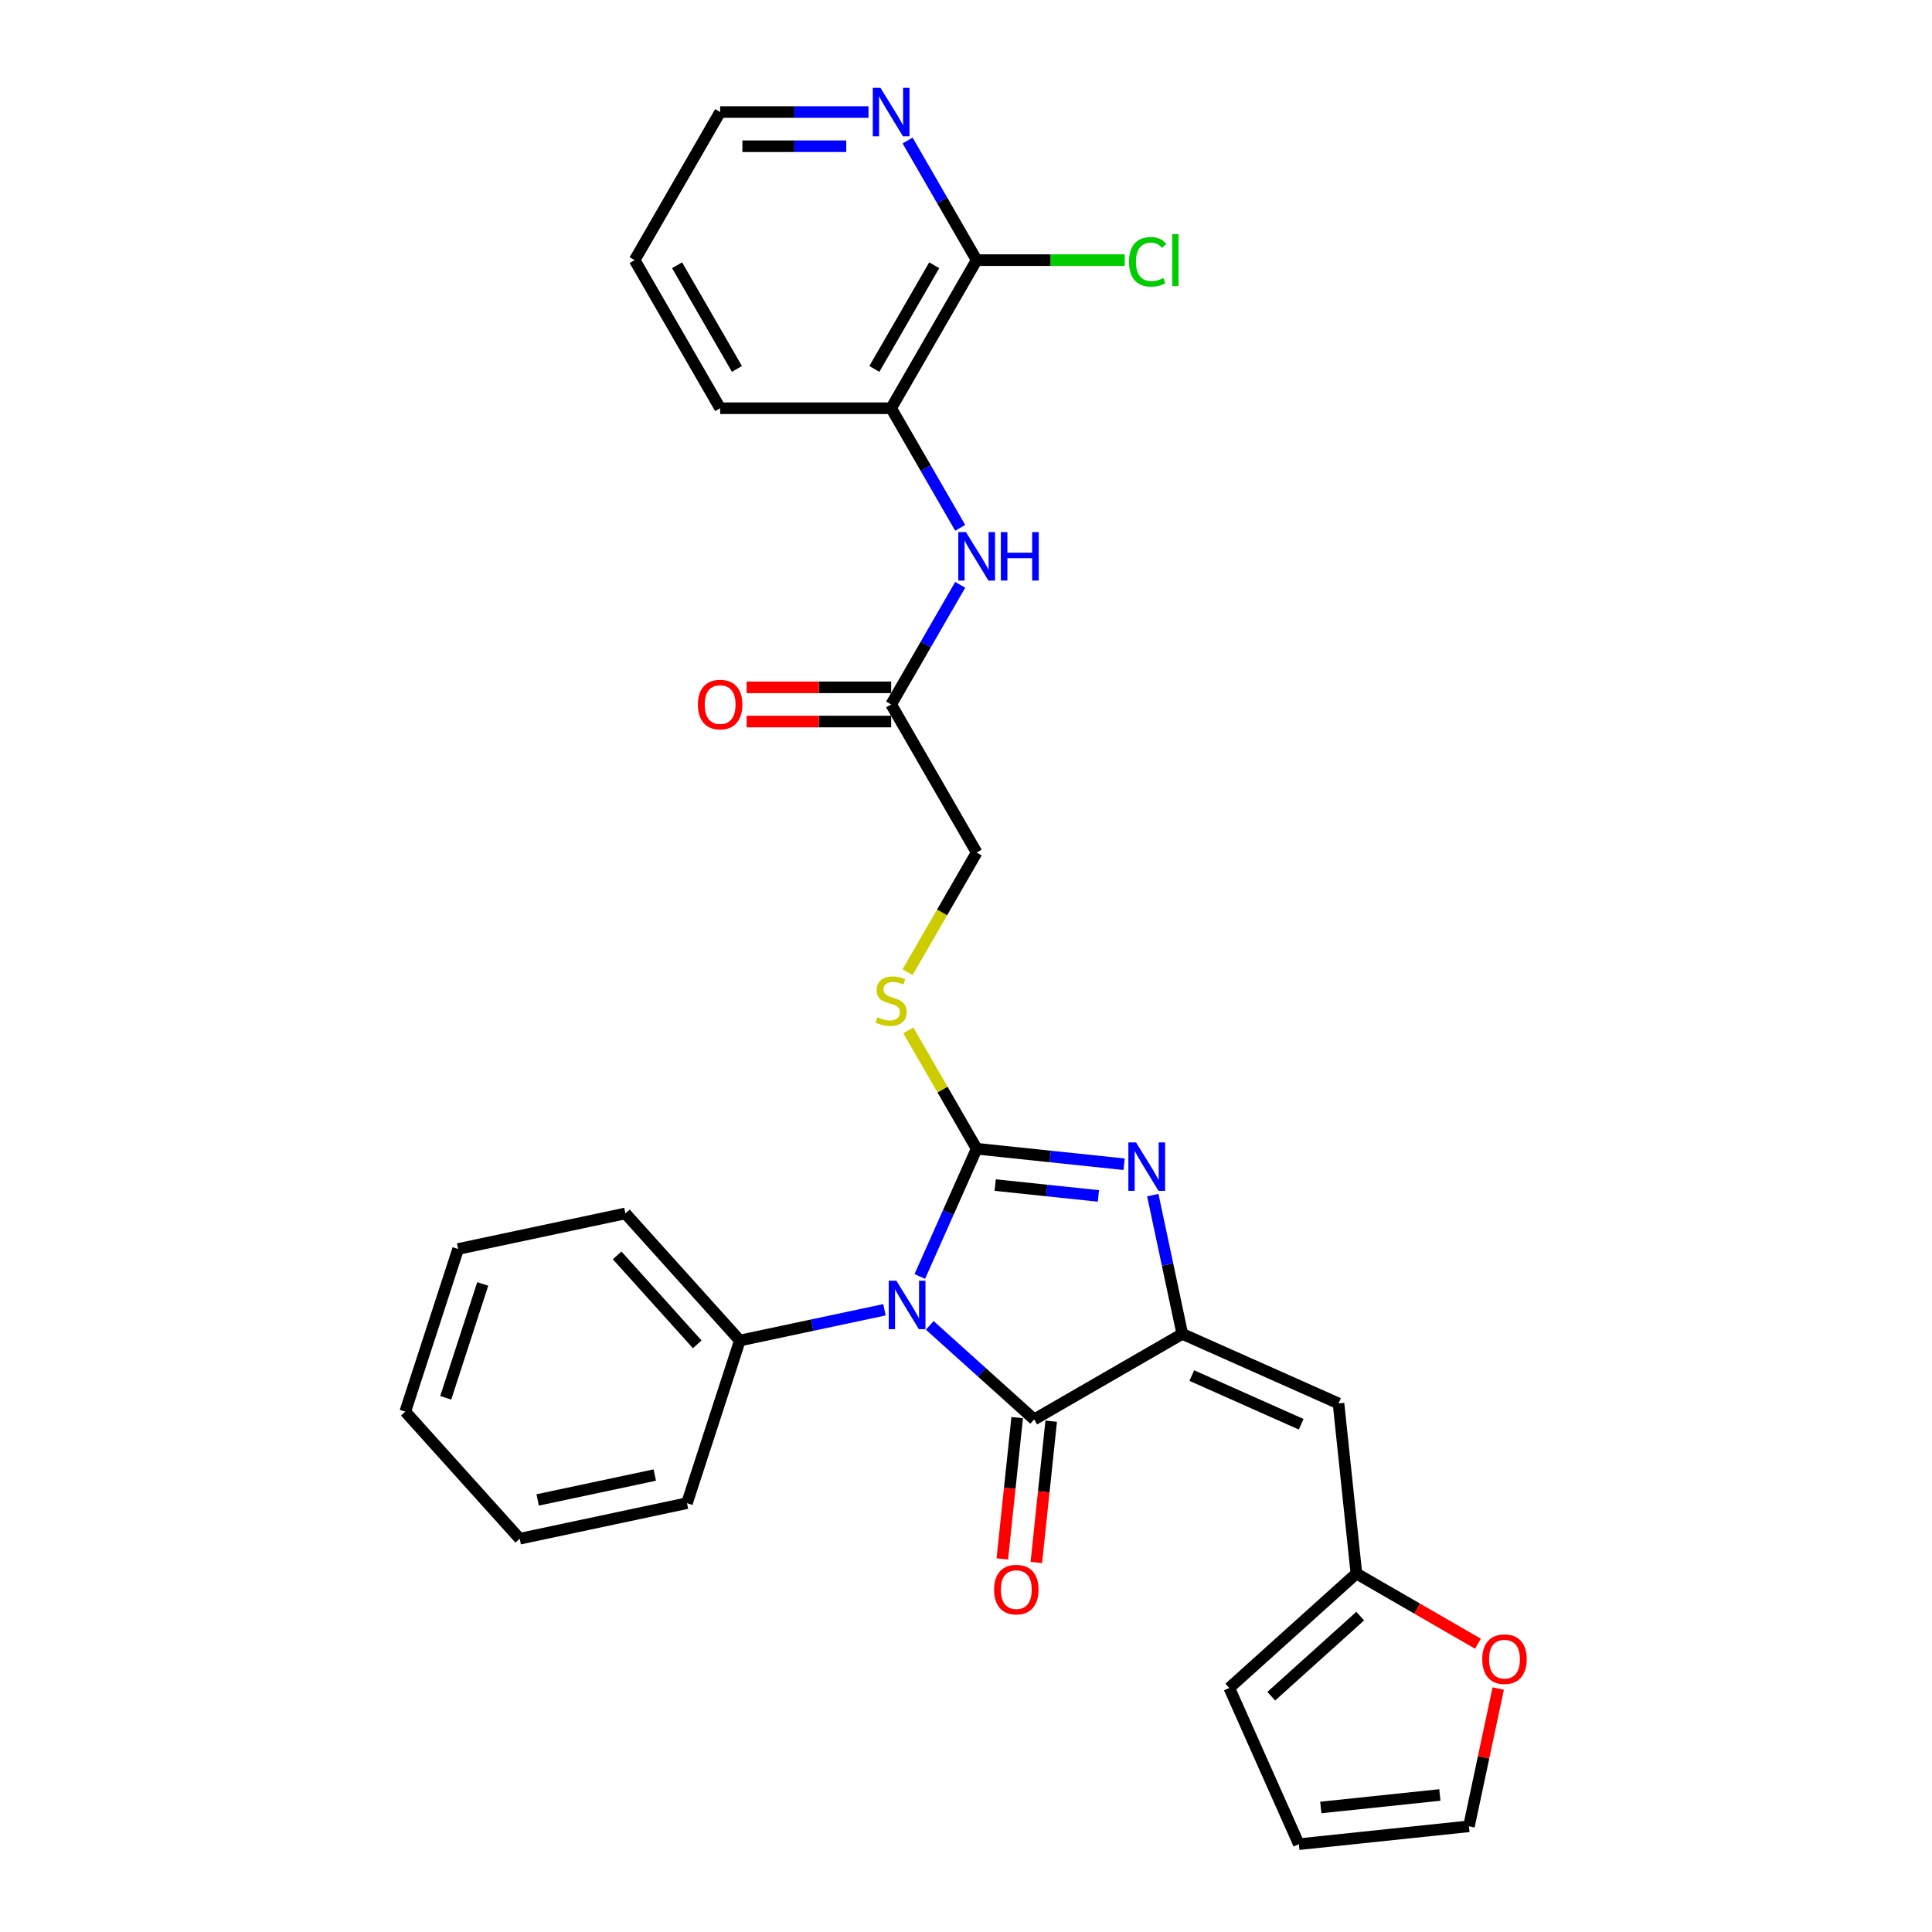 <?xml version='1.0' encoding='iso-8859-1'?>
<svg version='1.1' baseProfile='full'
              xmlns='http://www.w3.org/2000/svg'
                      xmlns:rdkit='http://www.rdkit.org/xml'
                      xmlns:xlink='http://www.w3.org/1999/xlink'
                  xml:space='preserve'
width='1000px' height='1000px' viewBox='0 0 1000 1000'>
<!-- END OF HEADER -->
<rect style='opacity:1.0;fill:#FFFFFF;stroke:none' width='1000' height='1000' x='0' y='0'> </rect>
<path class='bond-0' d='M 476.08,660.703 L 490.798,627.645' style='fill:none;fill-rule:evenodd;stroke:#0000FF;stroke-width:6px;stroke-linecap:butt;stroke-linejoin:miter;stroke-opacity:1' />
<path class='bond-0' d='M 490.798,627.645 L 505.517,594.586' style='fill:none;fill-rule:evenodd;stroke:#000000;stroke-width:6px;stroke-linecap:butt;stroke-linejoin:miter;stroke-opacity:1' />
<path class='bond-3' d='M 481.233,686.002 L 508.264,710.34' style='fill:none;fill-rule:evenodd;stroke:#0000FF;stroke-width:6px;stroke-linecap:butt;stroke-linejoin:miter;stroke-opacity:1' />
<path class='bond-3' d='M 508.264,710.34 L 535.294,734.678' style='fill:none;fill-rule:evenodd;stroke:#000000;stroke-width:6px;stroke-linecap:butt;stroke-linejoin:miter;stroke-opacity:1' />
<path class='bond-11' d='M 457.795,677.941 L 420.364,685.897' style='fill:none;fill-rule:evenodd;stroke:#0000FF;stroke-width:6px;stroke-linecap:butt;stroke-linejoin:miter;stroke-opacity:1' />
<path class='bond-11' d='M 420.364,685.897 L 382.933,693.853' style='fill:none;fill-rule:evenodd;stroke:#000000;stroke-width:6px;stroke-linecap:butt;stroke-linejoin:miter;stroke-opacity:1' />
<path class='bond-2' d='M 505.517,594.586 L 543.672,598.597' style='fill:none;fill-rule:evenodd;stroke:#000000;stroke-width:6px;stroke-linecap:butt;stroke-linejoin:miter;stroke-opacity:1' />
<path class='bond-2' d='M 543.672,598.597 L 581.828,602.607' style='fill:none;fill-rule:evenodd;stroke:#0000FF;stroke-width:6px;stroke-linecap:butt;stroke-linejoin:miter;stroke-opacity:1' />
<path class='bond-2' d='M 515.113,613.396 L 541.822,616.203' style='fill:none;fill-rule:evenodd;stroke:#000000;stroke-width:6px;stroke-linecap:butt;stroke-linejoin:miter;stroke-opacity:1' />
<path class='bond-2' d='M 541.822,616.203 L 568.531,619.01' style='fill:none;fill-rule:evenodd;stroke:#0000FF;stroke-width:6px;stroke-linecap:butt;stroke-linejoin:miter;stroke-opacity:1' />
<path class='bond-5' d='M 505.517,594.586 L 487.829,563.95' style='fill:none;fill-rule:evenodd;stroke:#000000;stroke-width:6px;stroke-linecap:butt;stroke-linejoin:miter;stroke-opacity:1' />
<path class='bond-5' d='M 487.829,563.95 L 470.141,533.314' style='fill:none;fill-rule:evenodd;stroke:#CCCC00;stroke-width:6px;stroke-linecap:butt;stroke-linejoin:miter;stroke-opacity:1' />
<path class='bond-1' d='M 611.951,690.42 L 535.294,734.678' style='fill:none;fill-rule:evenodd;stroke:#000000;stroke-width:6px;stroke-linecap:butt;stroke-linejoin:miter;stroke-opacity:1' />
<path class='bond-4' d='M 611.951,690.42 L 692.814,726.423' style='fill:none;fill-rule:evenodd;stroke:#000000;stroke-width:6px;stroke-linecap:butt;stroke-linejoin:miter;stroke-opacity:1' />
<path class='bond-4' d='M 616.88,711.993 L 673.484,737.195' style='fill:none;fill-rule:evenodd;stroke:#000000;stroke-width:6px;stroke-linecap:butt;stroke-linejoin:miter;stroke-opacity:1' />
<path class='bond-29' d='M 611.951,690.42 L 604.316,654.503' style='fill:none;fill-rule:evenodd;stroke:#000000;stroke-width:6px;stroke-linecap:butt;stroke-linejoin:miter;stroke-opacity:1' />
<path class='bond-29' d='M 604.316,654.503 L 596.682,618.586' style='fill:none;fill-rule:evenodd;stroke:#0000FF;stroke-width:6px;stroke-linecap:butt;stroke-linejoin:miter;stroke-opacity:1' />
<path class='bond-12' d='M 526.491,733.753 L 522.647,770.324' style='fill:none;fill-rule:evenodd;stroke:#000000;stroke-width:6px;stroke-linecap:butt;stroke-linejoin:miter;stroke-opacity:1' />
<path class='bond-12' d='M 522.647,770.324 L 518.803,806.895' style='fill:none;fill-rule:evenodd;stroke:#FF0000;stroke-width:6px;stroke-linecap:butt;stroke-linejoin:miter;stroke-opacity:1' />
<path class='bond-12' d='M 544.097,735.603 L 540.253,772.175' style='fill:none;fill-rule:evenodd;stroke:#000000;stroke-width:6px;stroke-linecap:butt;stroke-linejoin:miter;stroke-opacity:1' />
<path class='bond-12' d='M 540.253,772.175 L 536.41,808.746' style='fill:none;fill-rule:evenodd;stroke:#FF0000;stroke-width:6px;stroke-linecap:butt;stroke-linejoin:miter;stroke-opacity:1' />
<path class='bond-6' d='M 692.814,726.423 L 702.066,814.454' style='fill:none;fill-rule:evenodd;stroke:#000000;stroke-width:6px;stroke-linecap:butt;stroke-linejoin:miter;stroke-opacity:1' />
<path class='bond-19' d='M 469.752,503.218 L 487.634,472.245' style='fill:none;fill-rule:evenodd;stroke:#CCCC00;stroke-width:6px;stroke-linecap:butt;stroke-linejoin:miter;stroke-opacity:1' />
<path class='bond-19' d='M 487.634,472.245 L 505.517,441.273' style='fill:none;fill-rule:evenodd;stroke:#000000;stroke-width:6px;stroke-linecap:butt;stroke-linejoin:miter;stroke-opacity:1' />
<path class='bond-14' d='M 702.066,814.454 L 733.535,832.622' style='fill:none;fill-rule:evenodd;stroke:#000000;stroke-width:6px;stroke-linecap:butt;stroke-linejoin:miter;stroke-opacity:1' />
<path class='bond-14' d='M 733.535,832.622 L 765.003,850.79' style='fill:none;fill-rule:evenodd;stroke:#FF0000;stroke-width:6px;stroke-linecap:butt;stroke-linejoin:miter;stroke-opacity:1' />
<path class='bond-15' d='M 702.066,814.454 L 636.286,873.682' style='fill:none;fill-rule:evenodd;stroke:#000000;stroke-width:6px;stroke-linecap:butt;stroke-linejoin:miter;stroke-opacity:1' />
<path class='bond-15' d='M 704.045,836.494 L 657.999,877.954' style='fill:none;fill-rule:evenodd;stroke:#000000;stroke-width:6px;stroke-linecap:butt;stroke-linejoin:miter;stroke-opacity:1' />
<path class='bond-7' d='M 497.003,302.706 L 479.131,333.661' style='fill:none;fill-rule:evenodd;stroke:#0000FF;stroke-width:6px;stroke-linecap:butt;stroke-linejoin:miter;stroke-opacity:1' />
<path class='bond-7' d='M 479.131,333.661 L 461.259,364.616' style='fill:none;fill-rule:evenodd;stroke:#000000;stroke-width:6px;stroke-linecap:butt;stroke-linejoin:miter;stroke-opacity:1' />
<path class='bond-9' d='M 497.003,273.212 L 479.131,242.257' style='fill:none;fill-rule:evenodd;stroke:#0000FF;stroke-width:6px;stroke-linecap:butt;stroke-linejoin:miter;stroke-opacity:1' />
<path class='bond-9' d='M 479.131,242.257 L 461.259,211.302' style='fill:none;fill-rule:evenodd;stroke:#000000;stroke-width:6px;stroke-linecap:butt;stroke-linejoin:miter;stroke-opacity:1' />
<path class='bond-8' d='M 505.517,134.645 L 461.259,211.302' style='fill:none;fill-rule:evenodd;stroke:#000000;stroke-width:6px;stroke-linecap:butt;stroke-linejoin:miter;stroke-opacity:1' />
<path class='bond-8' d='M 483.547,137.292 L 452.566,190.952' style='fill:none;fill-rule:evenodd;stroke:#000000;stroke-width:6px;stroke-linecap:butt;stroke-linejoin:miter;stroke-opacity:1' />
<path class='bond-13' d='M 505.517,134.645 L 487.645,103.69' style='fill:none;fill-rule:evenodd;stroke:#000000;stroke-width:6px;stroke-linecap:butt;stroke-linejoin:miter;stroke-opacity:1' />
<path class='bond-13' d='M 487.645,103.69 L 469.773,72.735' style='fill:none;fill-rule:evenodd;stroke:#0000FF;stroke-width:6px;stroke-linecap:butt;stroke-linejoin:miter;stroke-opacity:1' />
<path class='bond-20' d='M 505.517,134.645 L 543.835,134.645' style='fill:none;fill-rule:evenodd;stroke:#000000;stroke-width:6px;stroke-linecap:butt;stroke-linejoin:miter;stroke-opacity:1' />
<path class='bond-20' d='M 543.835,134.645 L 582.154,134.645' style='fill:none;fill-rule:evenodd;stroke:#00CC00;stroke-width:6px;stroke-linecap:butt;stroke-linejoin:miter;stroke-opacity:1' />
<path class='bond-21' d='M 461.259,211.302 L 372.743,211.302' style='fill:none;fill-rule:evenodd;stroke:#000000;stroke-width:6px;stroke-linecap:butt;stroke-linejoin:miter;stroke-opacity:1' />
<path class='bond-10' d='M 461.259,364.616 L 505.517,441.273' style='fill:none;fill-rule:evenodd;stroke:#000000;stroke-width:6px;stroke-linecap:butt;stroke-linejoin:miter;stroke-opacity:1' />
<path class='bond-18' d='M 461.259,355.764 L 423.861,355.764' style='fill:none;fill-rule:evenodd;stroke:#000000;stroke-width:6px;stroke-linecap:butt;stroke-linejoin:miter;stroke-opacity:1' />
<path class='bond-18' d='M 423.861,355.764 L 386.463,355.764' style='fill:none;fill-rule:evenodd;stroke:#FF0000;stroke-width:6px;stroke-linecap:butt;stroke-linejoin:miter;stroke-opacity:1' />
<path class='bond-18' d='M 461.259,373.467 L 423.861,373.467' style='fill:none;fill-rule:evenodd;stroke:#000000;stroke-width:6px;stroke-linecap:butt;stroke-linejoin:miter;stroke-opacity:1' />
<path class='bond-18' d='M 423.861,373.467 L 386.463,373.467' style='fill:none;fill-rule:evenodd;stroke:#FF0000;stroke-width:6px;stroke-linecap:butt;stroke-linejoin:miter;stroke-opacity:1' />
<path class='bond-23' d='M 382.933,693.853 L 323.704,628.073' style='fill:none;fill-rule:evenodd;stroke:#000000;stroke-width:6px;stroke-linecap:butt;stroke-linejoin:miter;stroke-opacity:1' />
<path class='bond-23' d='M 360.892,695.832 L 319.432,649.786' style='fill:none;fill-rule:evenodd;stroke:#000000;stroke-width:6px;stroke-linecap:butt;stroke-linejoin:miter;stroke-opacity:1' />
<path class='bond-24' d='M 382.933,693.853 L 355.58,778.037' style='fill:none;fill-rule:evenodd;stroke:#000000;stroke-width:6px;stroke-linecap:butt;stroke-linejoin:miter;stroke-opacity:1' />
<path class='bond-32' d='M 449.539,57.988 L 411.141,57.988' style='fill:none;fill-rule:evenodd;stroke:#0000FF;stroke-width:6px;stroke-linecap:butt;stroke-linejoin:miter;stroke-opacity:1' />
<path class='bond-32' d='M 411.141,57.988 L 372.743,57.988' style='fill:none;fill-rule:evenodd;stroke:#000000;stroke-width:6px;stroke-linecap:butt;stroke-linejoin:miter;stroke-opacity:1' />
<path class='bond-32' d='M 438.02,75.692 L 411.141,75.692' style='fill:none;fill-rule:evenodd;stroke:#0000FF;stroke-width:6px;stroke-linecap:butt;stroke-linejoin:miter;stroke-opacity:1' />
<path class='bond-32' d='M 411.141,75.692 L 384.262,75.692' style='fill:none;fill-rule:evenodd;stroke:#000000;stroke-width:6px;stroke-linecap:butt;stroke-linejoin:miter;stroke-opacity:1' />
<path class='bond-16' d='M 775.476,873.989 L 767.898,909.641' style='fill:none;fill-rule:evenodd;stroke:#FF0000;stroke-width:6px;stroke-linecap:butt;stroke-linejoin:miter;stroke-opacity:1' />
<path class='bond-16' d='M 767.898,909.641 L 760.32,945.293' style='fill:none;fill-rule:evenodd;stroke:#000000;stroke-width:6px;stroke-linecap:butt;stroke-linejoin:miter;stroke-opacity:1' />
<path class='bond-17' d='M 636.286,873.682 L 672.289,954.545' style='fill:none;fill-rule:evenodd;stroke:#000000;stroke-width:6px;stroke-linecap:butt;stroke-linejoin:miter;stroke-opacity:1' />
<path class='bond-31' d='M 760.32,945.293 L 672.289,954.545' style='fill:none;fill-rule:evenodd;stroke:#000000;stroke-width:6px;stroke-linecap:butt;stroke-linejoin:miter;stroke-opacity:1' />
<path class='bond-31' d='M 745.265,929.075 L 683.643,935.551' style='fill:none;fill-rule:evenodd;stroke:#000000;stroke-width:6px;stroke-linecap:butt;stroke-linejoin:miter;stroke-opacity:1' />
<path class='bond-25' d='M 372.743,211.302 L 328.485,134.645' style='fill:none;fill-rule:evenodd;stroke:#000000;stroke-width:6px;stroke-linecap:butt;stroke-linejoin:miter;stroke-opacity:1' />
<path class='bond-25' d='M 381.436,190.952 L 350.455,137.292' style='fill:none;fill-rule:evenodd;stroke:#000000;stroke-width:6px;stroke-linecap:butt;stroke-linejoin:miter;stroke-opacity:1' />
<path class='bond-22' d='M 372.743,57.988 L 328.485,134.645' style='fill:none;fill-rule:evenodd;stroke:#000000;stroke-width:6px;stroke-linecap:butt;stroke-linejoin:miter;stroke-opacity:1' />
<path class='bond-26' d='M 323.704,628.073 L 237.123,646.476' style='fill:none;fill-rule:evenodd;stroke:#000000;stroke-width:6px;stroke-linecap:butt;stroke-linejoin:miter;stroke-opacity:1' />
<path class='bond-27' d='M 355.58,778.037 L 268.998,796.44' style='fill:none;fill-rule:evenodd;stroke:#000000;stroke-width:6px;stroke-linecap:butt;stroke-linejoin:miter;stroke-opacity:1' />
<path class='bond-27' d='M 338.912,763.481 L 278.305,776.363' style='fill:none;fill-rule:evenodd;stroke:#000000;stroke-width:6px;stroke-linecap:butt;stroke-linejoin:miter;stroke-opacity:1' />
<path class='bond-30' d='M 237.123,646.476 L 209.77,730.66' style='fill:none;fill-rule:evenodd;stroke:#000000;stroke-width:6px;stroke-linecap:butt;stroke-linejoin:miter;stroke-opacity:1' />
<path class='bond-30' d='M 249.856,664.575 L 230.709,723.503' style='fill:none;fill-rule:evenodd;stroke:#000000;stroke-width:6px;stroke-linecap:butt;stroke-linejoin:miter;stroke-opacity:1' />
<path class='bond-28' d='M 268.998,796.44 L 209.77,730.66' style='fill:none;fill-rule:evenodd;stroke:#000000;stroke-width:6px;stroke-linecap:butt;stroke-linejoin:miter;stroke-opacity:1' />
<path  class='atom-0' d='M 463.973 662.916
L 472.187 676.193
Q 473.002 677.503, 474.312 679.875
Q 475.622 682.248, 475.692 682.389
L 475.692 662.916
L 479.021 662.916
L 479.021 687.983
L 475.586 687.983
L 466.77 673.467
Q 465.743 671.767, 464.646 669.82
Q 463.583 667.873, 463.265 667.271
L 463.265 687.983
L 460.007 687.983
L 460.007 662.916
L 463.973 662.916
' fill='#0000FF'/>
<path  class='atom-3' d='M 588.006 591.305
L 596.221 604.582
Q 597.035 605.892, 598.345 608.265
Q 599.655 610.637, 599.726 610.778
L 599.726 591.305
L 603.054 591.305
L 603.054 616.373
L 599.62 616.373
L 590.803 601.856
Q 589.777 600.157, 588.679 598.209
Q 587.617 596.262, 587.298 595.66
L 587.298 616.373
L 584.041 616.373
L 584.041 591.305
L 588.006 591.305
' fill='#0000FF'/>
<path  class='atom-6' d='M 454.177 526.533
Q 454.461 526.64, 455.629 527.135
Q 456.798 527.631, 458.072 527.95
Q 459.382 528.233, 460.657 528.233
Q 463.029 528.233, 464.41 527.1
Q 465.791 525.931, 465.791 523.913
Q 465.791 522.532, 465.083 521.683
Q 464.41 520.833, 463.348 520.373
Q 462.286 519.912, 460.515 519.381
Q 458.285 518.709, 456.939 518.071
Q 455.629 517.434, 454.673 516.088
Q 453.753 514.743, 453.753 512.477
Q 453.753 509.326, 455.877 507.379
Q 458.037 505.431, 462.286 505.431
Q 465.189 505.431, 468.482 506.812
L 467.667 509.538
Q 464.658 508.299, 462.392 508.299
Q 459.949 508.299, 458.603 509.326
Q 457.258 510.317, 457.293 512.052
Q 457.293 513.398, 457.966 514.212
Q 458.674 515.026, 459.665 515.487
Q 460.692 515.947, 462.392 516.478
Q 464.658 517.186, 466.003 517.894
Q 467.349 518.602, 468.305 520.054
Q 469.296 521.47, 469.296 523.913
Q 469.296 527.383, 466.959 529.26
Q 464.658 531.101, 460.798 531.101
Q 458.568 531.101, 456.868 530.605
Q 455.204 530.145, 453.221 529.33
L 454.177 526.533
' fill='#CCCC00'/>
<path  class='atom-8' d='M 499.976 275.425
L 508.19 288.703
Q 509.004 290.013, 510.314 292.385
Q 511.624 294.757, 511.695 294.899
L 511.695 275.425
L 515.023 275.425
L 515.023 300.493
L 511.589 300.493
L 502.773 285.976
Q 501.746 284.277, 500.648 282.329
Q 499.586 280.382, 499.267 279.78
L 499.267 300.493
L 496.01 300.493
L 496.01 275.425
L 499.976 275.425
' fill='#0000FF'/>
<path  class='atom-8' d='M 518.033 275.425
L 521.432 275.425
L 521.432 286.082
L 534.249 286.082
L 534.249 275.425
L 537.648 275.425
L 537.648 300.493
L 534.249 300.493
L 534.249 288.915
L 521.432 288.915
L 521.432 300.493
L 518.033 300.493
L 518.033 275.425
' fill='#0000FF'/>
<path  class='atom-13' d='M 514.535 822.78
Q 514.535 816.761, 517.509 813.397
Q 520.483 810.034, 526.042 810.034
Q 531.6 810.034, 534.575 813.397
Q 537.549 816.761, 537.549 822.78
Q 537.549 828.87, 534.539 832.34
Q 531.53 835.774, 526.042 835.774
Q 520.518 835.774, 517.509 832.34
Q 514.535 828.905, 514.535 822.78
M 526.042 832.941
Q 529.865 832.941, 531.919 830.392
Q 534.008 827.808, 534.008 822.78
Q 534.008 817.858, 531.919 815.38
Q 529.865 812.866, 526.042 812.866
Q 522.218 812.866, 520.129 815.344
Q 518.075 817.823, 518.075 822.78
Q 518.075 827.843, 520.129 830.392
Q 522.218 832.941, 526.042 832.941
' fill='#FF0000'/>
<path  class='atom-14' d='M 455.718 45.455
L 463.932 58.732
Q 464.746 60.042, 466.056 62.414
Q 467.366 64.786, 467.437 64.928
L 467.437 45.455
L 470.765 45.455
L 470.765 70.522
L 467.331 70.522
L 458.515 56.006
Q 457.488 54.306, 456.39 52.359
Q 455.328 50.411, 455.01 49.809
L 455.01 70.522
L 451.752 70.522
L 451.752 45.455
L 455.718 45.455
' fill='#0000FF'/>
<path  class='atom-15' d='M 767.216 858.782
Q 767.216 852.763, 770.19 849.4
Q 773.165 846.036, 778.723 846.036
Q 784.282 846.036, 787.256 849.4
Q 790.23 852.763, 790.23 858.782
Q 790.23 864.872, 787.221 868.342
Q 784.211 871.777, 778.723 871.777
Q 773.2 871.777, 770.19 868.342
Q 767.216 864.908, 767.216 858.782
M 778.723 868.944
Q 782.547 868.944, 784.601 866.395
Q 786.69 863.81, 786.69 858.782
Q 786.69 853.861, 784.601 851.382
Q 782.547 848.869, 778.723 848.869
Q 774.899 848.869, 772.81 851.347
Q 770.757 853.826, 770.757 858.782
Q 770.757 863.846, 772.81 866.395
Q 774.899 868.944, 778.723 868.944
' fill='#FF0000'/>
<path  class='atom-19' d='M 361.236 364.687
Q 361.236 358.668, 364.21 355.304
Q 367.184 351.94, 372.743 351.94
Q 378.302 351.94, 381.276 355.304
Q 384.25 358.668, 384.25 364.687
Q 384.25 370.777, 381.241 374.246
Q 378.231 377.681, 372.743 377.681
Q 367.22 377.681, 364.21 374.246
Q 361.236 370.812, 361.236 364.687
M 372.743 374.848
Q 376.567 374.848, 378.62 372.299
Q 380.709 369.714, 380.709 364.687
Q 380.709 359.765, 378.62 357.287
Q 376.567 354.773, 372.743 354.773
Q 368.919 354.773, 366.83 357.251
Q 364.777 359.73, 364.777 364.687
Q 364.777 369.75, 366.83 372.299
Q 368.919 374.848, 372.743 374.848
' fill='#FF0000'/>
<path  class='atom-21' d='M 584.366 135.513
Q 584.366 129.281, 587.27 126.024
Q 590.208 122.731, 595.767 122.731
Q 600.937 122.731, 603.698 126.378
L 601.361 128.29
Q 599.343 125.634, 595.767 125.634
Q 591.979 125.634, 589.961 128.184
Q 587.978 130.697, 587.978 135.513
Q 587.978 140.47, 590.031 143.019
Q 592.12 145.568, 596.157 145.568
Q 598.918 145.568, 602.14 143.904
L 603.132 146.559
Q 601.822 147.409, 599.839 147.905
Q 597.856 148.401, 595.661 148.401
Q 590.208 148.401, 587.27 145.072
Q 584.366 141.744, 584.366 135.513
' fill='#00CC00'/>
<path  class='atom-21' d='M 606.743 121.209
L 610.001 121.209
L 610.001 148.082
L 606.743 148.082
L 606.743 121.209
' fill='#00CC00'/>
</svg>
